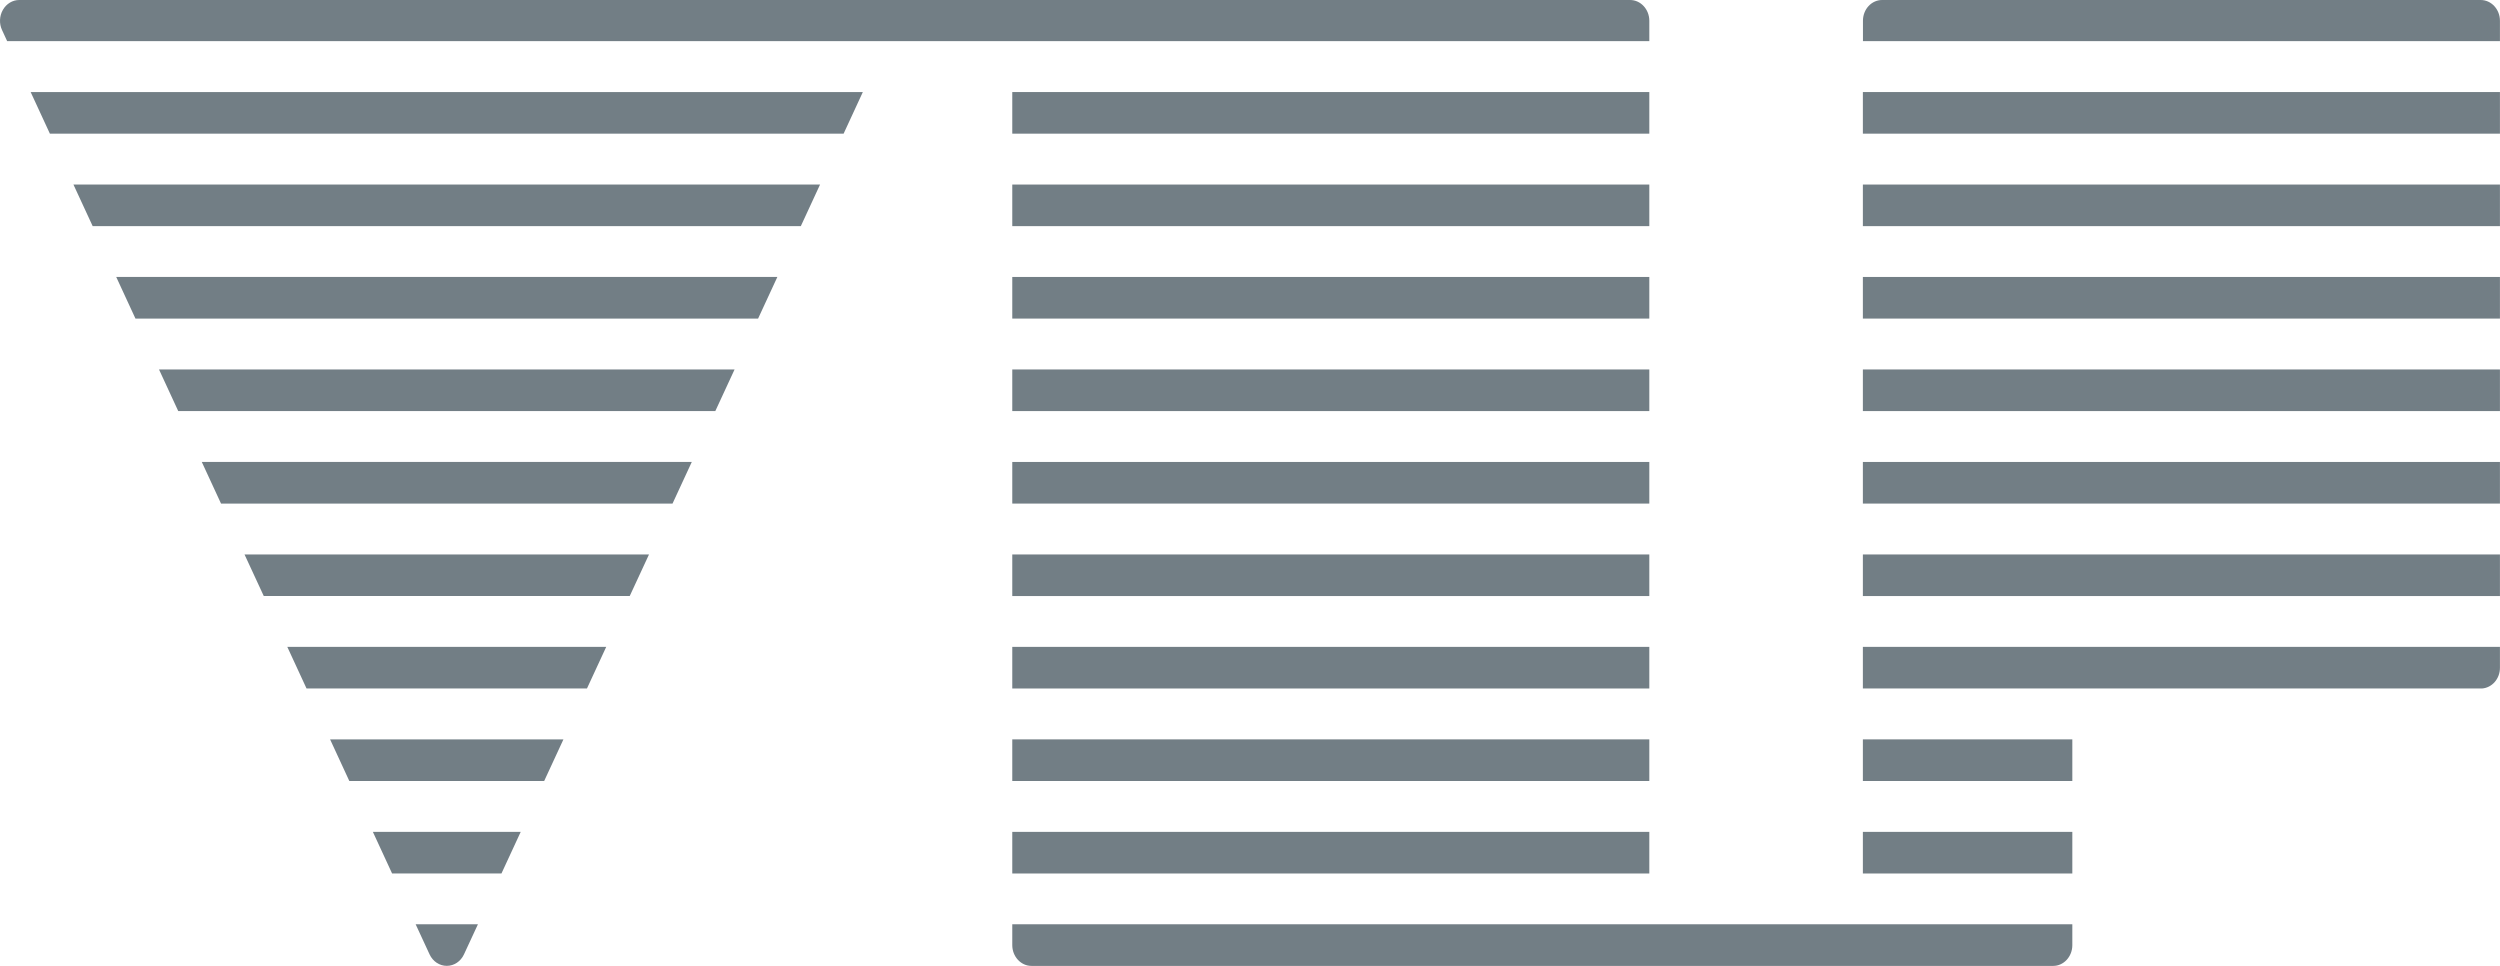 <?xml version="1.0" encoding="utf-8"?>
<svg xmlns="http://www.w3.org/2000/svg" fill="none" height="100%" overflow="visible" preserveAspectRatio="none" style="display: block;" viewBox="0 0 88 34" width="100%">
<g id="VEPDesign-Swag2024-dark">
<path d="M58.056 1.449H0.252L0.072 1.058C-0.034 0.833 -0.022 0.563 0.102 0.347C0.225 0.133 0.441 0 0.677 0H57.379C57.752 0 58.056 0.328 58.056 0.732V1.449Z" fill="#727E85"/>
<path d="M87.998 1.449V1.447H88L87.998 1.449Z" fill="#727E85"/>
<path d="M87.998 1.447H65.576V0.73C65.576 0.537 65.646 0.351 65.773 0.214C65.898 0.078 66.07 6.65808e-06 66.251 6.65808e-06H87.32C87.694 6.65808e-06 87.998 0.328 87.998 0.732V1.447Z" fill="#727E85"/>
<path d="M35.632 3.24V4.705H58.056V3.24H35.632Z" fill="#727E85"/>
<path d="M24.351 16.261L23.673 17.726H7.78L7.103 16.261H24.351Z" fill="#727E85"/>
<path d="M35.632 7.96V6.496H58.056V7.96H35.632Z" fill="#727E85"/>
<path d="M28.189 7.96L28.866 6.496H2.585L3.262 7.96H28.189Z" fill="#727E85"/>
<path d="M25.857 13.005L25.179 14.47H6.274L5.597 13.005H25.857Z" fill="#727E85"/>
<path d="M26.685 11.214L27.363 9.749H4.091L4.768 11.214H26.685Z" fill="#727E85"/>
<path d="M35.632 11.214V9.749H58.056V11.214H35.632Z" fill="#727E85"/>
<path d="M1.756 4.705H29.695L30.372 3.24H1.079L1.756 4.705Z" fill="#727E85"/>
<path d="M65.573 24.235V22.77H87.998V23.507C87.998 23.895 87.718 24.21 87.365 24.235H65.573Z" fill="#727E85"/>
<path d="M35.632 27.491V26.026H58.056V27.491H35.632Z" fill="#727E85"/>
<path d="M35.632 22.77V24.235H58.056V22.77H35.632Z" fill="#727E85"/>
<path d="M35.632 17.726V16.261H58.056V17.726H35.632Z" fill="#727E85"/>
<path d="M35.632 19.517V20.981H58.056V19.517H35.632Z" fill="#727E85"/>
<path d="M35.632 14.47V13.005H58.056V14.47H35.632Z" fill="#727E85"/>
<path d="M87.998 13.005H65.573V14.47H87.998V13.005Z" fill="#727E85"/>
<path d="M65.573 6.496H87.998V7.96H65.573V6.496Z" fill="#727E85"/>
<path d="M87.998 3.24H65.573V4.705H87.998V3.24Z" fill="#727E85"/>
<path d="M65.573 16.261H87.998V17.726H65.573V16.261Z" fill="#727E85"/>
<path d="M22.167 20.979L22.845 19.517H8.607L9.284 20.979H22.167Z" fill="#727E85"/>
<path d="M35.632 32.535V33.268C35.632 33.672 35.936 34 36.309 34H72.271C72.645 34 72.946 33.672 72.946 33.268V32.535H35.632Z" fill="#727E85"/>
<path d="M15.121 33.594L14.631 32.535H16.823L16.332 33.594C16.217 33.842 15.984 33.998 15.727 33.998C15.47 33.998 15.236 33.842 15.121 33.594Z" fill="#727E85"/>
<path d="M65.573 9.749V11.214H87.998V9.749H65.573Z" fill="#727E85"/>
<path d="M65.573 19.517H87.998V20.981H65.573V19.517Z" fill="#727E85"/>
<path d="M20.661 24.235L21.339 22.77H10.113L10.79 24.235H20.661Z" fill="#727E85"/>
<path d="M18.329 29.282L17.651 30.747H13.802L13.125 29.282H18.329Z" fill="#727E85"/>
<path d="M19.155 27.491L19.833 26.026H11.619L12.296 27.491H19.155Z" fill="#727E85"/>
<path d="M65.573 26.026H72.946V27.491H65.573V26.026Z" fill="#727E85"/>
<path d="M58.056 29.282H35.632V30.747H58.056V29.282Z" fill="#727E85"/>
<path d="M65.573 29.282H72.946V30.747H65.573V29.282Z" fill="#727E85"/>
</g>
</svg>